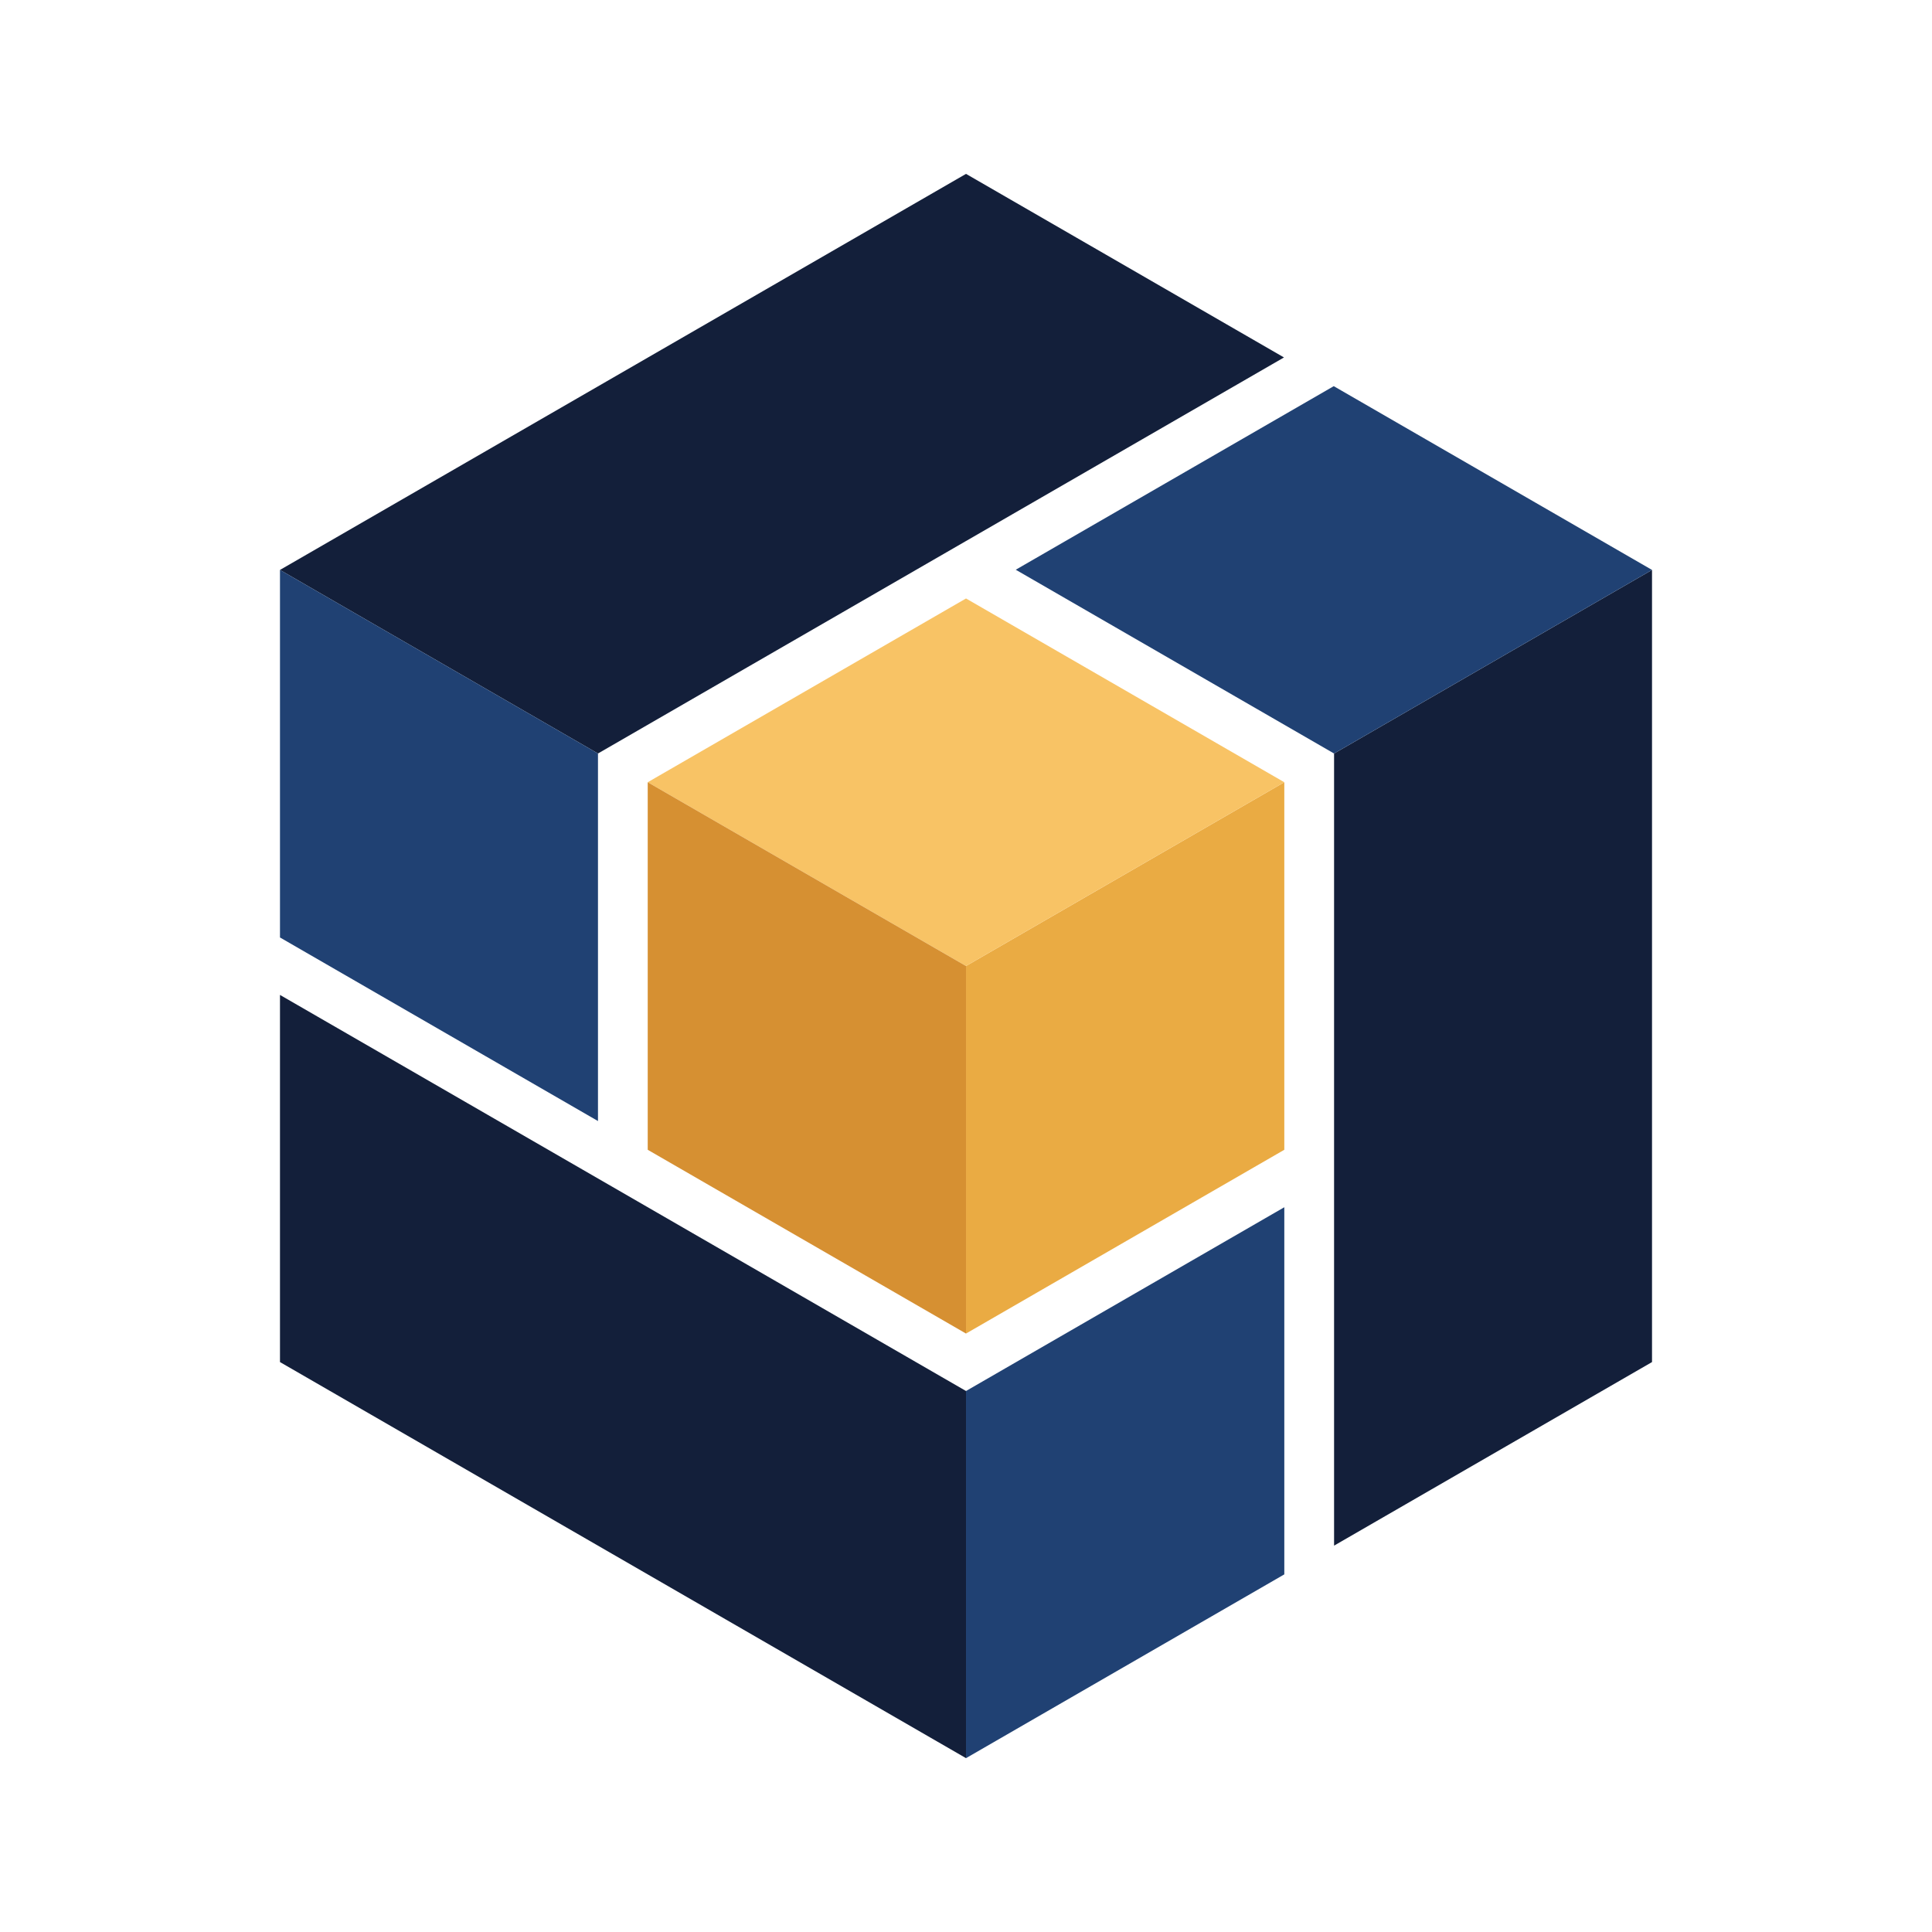 <?xml version="1.0" encoding="UTF-8"?><svg id="Artwork" xmlns="http://www.w3.org/2000/svg" viewBox="0 0 779.13 779.13"><defs><style>.cls-1{fill:#f8c365;}.cls-1,.cls-2,.cls-3,.cls-4,.cls-5{stroke-width:0px;}.cls-2{fill:#204173;}.cls-3{fill:#131f3a;}.cls-4{fill:#d69032;}.cls-5{fill:#eaab43;}</style></defs><polygon class="cls-3" points="666.22 229.84 666.22 549.29 538 623.32 538 303.87 666.22 229.84"/><polygon class="cls-2" points="666.22 229.84 538 303.87 409.63 229.76 537.87 155.73 666.22 229.84"/><polygon class="cls-2" points="517.93 486.85 517.93 634.91 389.57 709.02 389.57 560.96 517.93 486.85"/><polygon class="cls-3" points="389.57 560.96 389.57 709.02 112.91 549.29 112.91 401.23 241.15 475.26 389.57 560.96"/><polygon class="cls-5" points="517.93 315.46 517.93 463.68 389.57 537.79 389.57 389.57 517.93 315.46"/><polygon class="cls-1" points="517.93 315.46 389.57 389.57 261.21 315.46 389.57 241.35 517.93 315.46"/><polygon class="cls-4" points="389.57 389.57 389.57 537.79 261.21 463.68 261.21 315.46 389.57 389.57"/><polygon class="cls-3" points="517.8 144.15 389.58 218.18 389.57 218.18 303.55 267.84 241.15 303.87 112.91 229.84 389.57 70.12 517.8 144.15"/><polygon class="cls-2" points="241.15 303.87 241.15 452.09 112.91 378.06 112.91 229.84 241.15 303.87"/></svg>